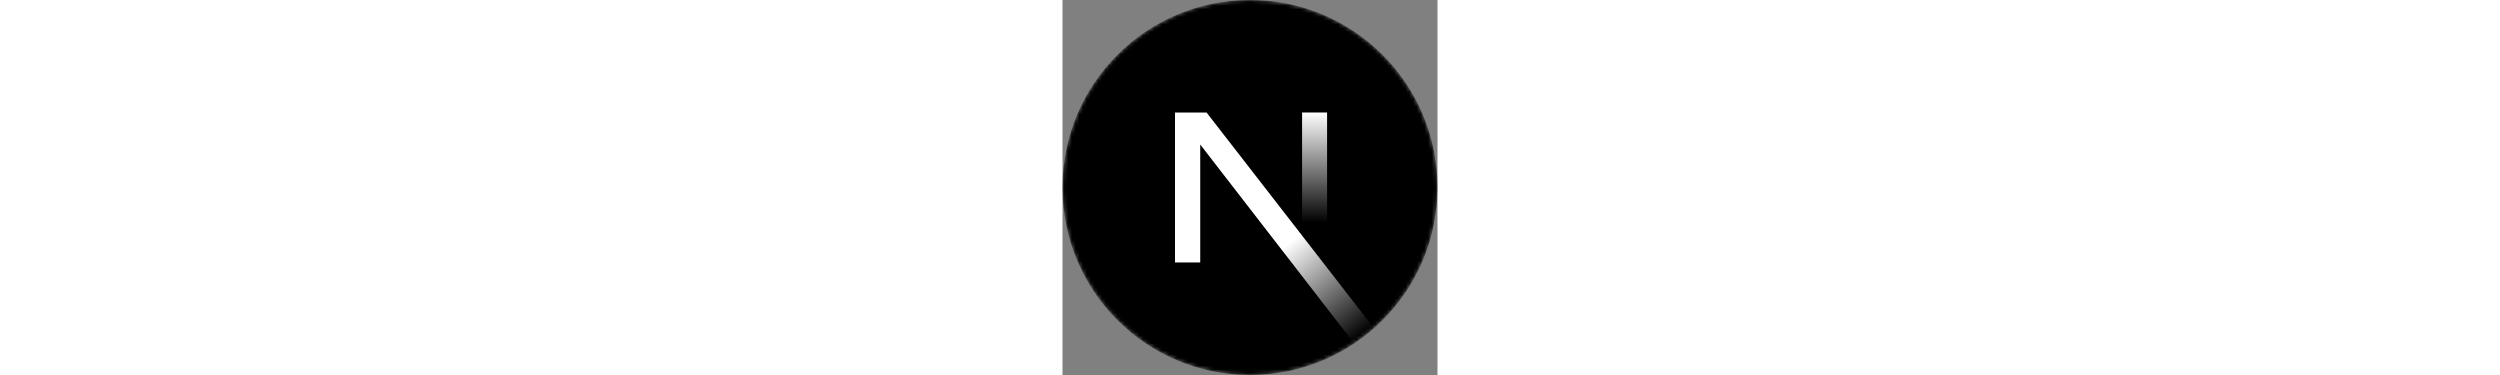 <svg xmlns="http://www.w3.org/2000/svg" fill="none" viewBox="0 0 100 100" height='15px'>
  <rect x="0" y="0" width="100" height="100" fill="#808080" stroke="none"/>
  <mask id="a" width="100" height="100" x="0" y="0" maskUnits="userSpaceOnUse" style="mask-type:alpha">
    <circle cx="50" cy="50" r="50" fill="#000" />
  </mask>
  <g mask="url(#a)">
    <circle cx="50" cy="50" r="50" fill="#000" />
    <path fill="url(#b)" d="M83.06 87.511 38.412 30H30v39.983h6.73V38.546l41.047 53.035a50.205 50.205 0 0 0 5.283-4.07Z" />
    <path fill="url(#c)" d="M63.889 30h6.667v40h-6.667z" />
  </g>
  <defs>
    <linearGradient id="b" x1="60.556" x2="80.278" y1="64.722" y2="89.167" gradientUnits="userSpaceOnUse">
      <stop stop-color="#fff" />
      <stop offset="1" stop-color="#fff" stop-opacity="0" />
    </linearGradient>
    <linearGradient id="c" x1="67.222" x2="67.111" y1="30" y2="59.375" gradientUnits="userSpaceOnUse">
      <stop stop-color="#fff" />
      <stop offset="1" stop-color="#fff" stop-opacity="0" />
    </linearGradient>
  </defs>
</svg>